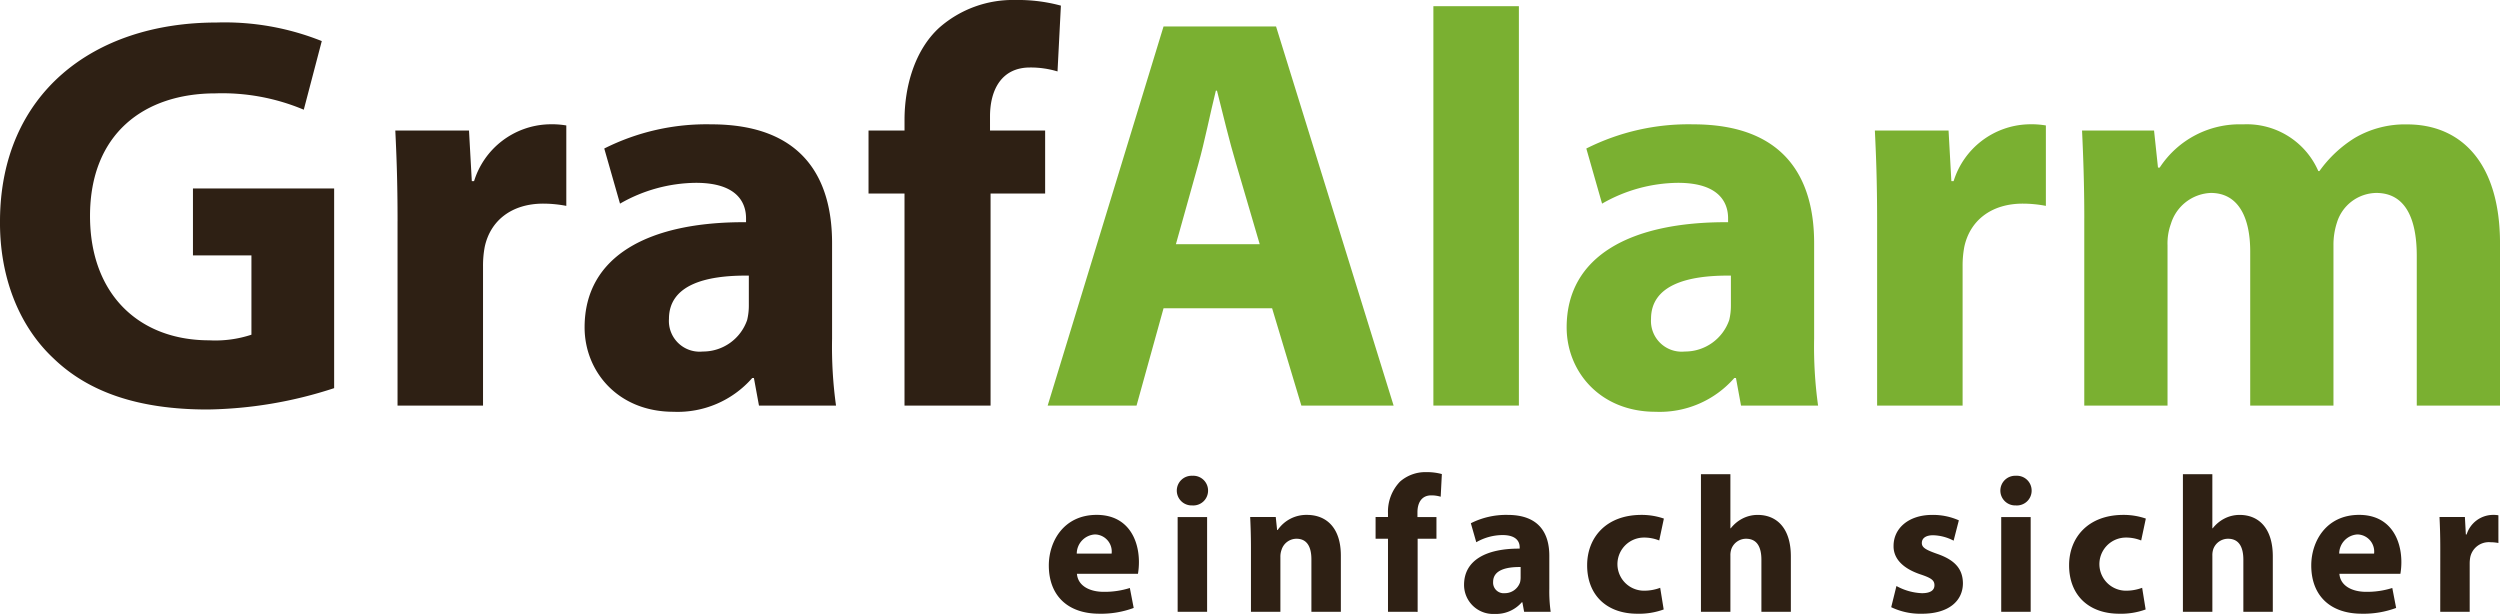 <svg id="Gruppe_774" data-name="Gruppe 774" xmlns="http://www.w3.org/2000/svg" xmlns:xlink="http://www.w3.org/1999/xlink" width="260" height="63.848" viewBox="0 0 260 63.848">
  <defs>
    <clipPath id="clip-path">
      <rect id="Rechteck_309" data-name="Rechteck 309" width="260" height="63.848" fill="none"/>
    </clipPath>
  </defs>
  <g id="Gruppe_773" data-name="Gruppe 773" clip-path="url(#clip-path)">
    <path id="Pfad_868" data-name="Pfad 868" d="M34.751,41.279A44.115,44.115,0,0,1,21.588,43.5c-7.2,0-12.4-1.814-16.029-5.323C1.932,34.786-.057,29.638,0,23.846.061,10.742,9.6,3.254,22.525,3.254a27.164,27.164,0,0,1,10.94,1.93l-1.872,7.138a21.846,21.846,0,0,0-9.185-1.7c-7.43,0-13.046,4.213-13.046,12.754,0,8.132,5.09,12.929,12.4,12.929a11.952,11.952,0,0,0,4.387-.584V27.475H20.067V20.513H34.751V41.281Z" transform="translate(0 -0.912)" fill="#2e2014"/>
    <path id="Pfad_869" data-name="Pfad 869" d="M57.355,28.027c0-4.213-.117-6.962-.234-9.418h7.664l.292,5.265h.234a8.4,8.4,0,0,1,7.722-5.909,9.14,9.14,0,0,1,1.872.117v8.365a12.784,12.784,0,0,0-2.4-.234c-3.276,0-5.5,1.755-6.085,4.5a10.455,10.455,0,0,0-.176,1.989V47.215H57.353V28.027Z" transform="translate(-16.009 -5.035)" fill="#2e2014"/>
    <path id="Pfad_870" data-name="Pfad 870" d="M102.609,47.216l-.526-2.866h-.176a10.306,10.306,0,0,1-8.19,3.51c-5.792,0-9.243-4.213-9.243-8.775,0-7.43,6.669-11,16.79-10.94v-.41c0-1.521-.819-3.686-5.207-3.686a16.086,16.086,0,0,0-7.9,2.165l-1.638-5.733a23.618,23.618,0,0,1,11.115-2.515c9.536,0,12.578,5.617,12.578,12.344v9.944a44.361,44.361,0,0,0,.41,6.962h-8.016ZM101.555,33.7c-4.68-.058-8.307,1.053-8.307,4.5a3.194,3.194,0,0,0,3.51,3.394,4.857,4.857,0,0,0,4.621-3.276,6.36,6.36,0,0,0,.176-1.521Z" transform="translate(-23.676 -5.035)" fill="#2e2014"/>
    <path id="Pfad_871" data-name="Pfad 871" d="M129.242,42.18V20.125H125.5V13.573h3.744V12.461c0-3.452,1.053-7.254,3.627-9.594A11.584,11.584,0,0,1,140.767,0a17.07,17.07,0,0,1,4.739.585l-.351,6.845a9.622,9.622,0,0,0-2.867-.41c-2.925,0-4.154,2.282-4.154,5.09v1.462h5.733v6.552h-5.675V42.18Z" transform="translate(-35.173)" fill="#2e2014"/>
    <path id="Pfad_872" data-name="Pfad 872" d="M163.438,33.132,160.63,43.252h-9.243l12.051-39.43h11.7l12.227,39.43h-9.594l-3.042-10.121Zm10-6.67L170.984,18.1c-.7-2.34-1.4-5.265-1.989-7.6h-.117c-.584,2.34-1.17,5.323-1.814,7.6l-2.341,8.366h8.717Z" transform="translate(-42.429 -1.071)" fill="#7ab031"/>
    <rect id="Rechteck_308" data-name="Rechteck 308" width="8.892" height="41.536" transform="translate(149.072 0.644)" fill="#7ab031"/>
    <path id="Pfad_873" data-name="Pfad 873" d="M244.515,47.216l-.526-2.866h-.175a10.308,10.308,0,0,1-8.191,3.51c-5.792,0-9.243-4.213-9.243-8.775,0-7.43,6.67-11,16.79-10.94v-.41c0-1.521-.819-3.686-5.207-3.686a16.086,16.086,0,0,0-7.9,2.165l-1.638-5.733a23.62,23.62,0,0,1,11.115-2.515c9.536,0,12.578,5.617,12.578,12.344v9.944a44.273,44.273,0,0,0,.41,6.962h-8.016ZM243.462,33.7c-4.68-.058-8.307,1.053-8.307,4.5a3.194,3.194,0,0,0,3.51,3.394,4.859,4.859,0,0,0,4.622-3.276,6.4,6.4,0,0,0,.175-1.521Z" transform="translate(-63.448 -5.035)" fill="#7ab031"/>
    <path id="Pfad_874" data-name="Pfad 874" d="M271.15,28.027c0-4.213-.117-6.962-.234-9.418h7.664l.292,5.265h.234a8.4,8.4,0,0,1,7.722-5.909,9.151,9.151,0,0,1,1.873.117v8.365a12.791,12.791,0,0,0-2.4-.234c-3.276,0-5.5,1.755-6.084,4.5a10.456,10.456,0,0,0-.176,1.989V47.215H271.15Z" transform="translate(-75.93 -5.035)" fill="#7ab031"/>
    <path id="Pfad_875" data-name="Pfad 875" d="M301.087,27.734c0-3.568-.117-6.611-.234-9.126h7.488l.41,3.861h.176a9.92,9.92,0,0,1,8.658-4.5,8.109,8.109,0,0,1,7.84,4.856h.117a12.81,12.81,0,0,1,3.686-3.452,10.317,10.317,0,0,1,5.441-1.4c5.5,0,9.653,3.861,9.653,12.4V47.215h-8.658V31.653c0-4.154-1.346-6.552-4.213-6.552a4.35,4.35,0,0,0-4.095,3.1A7.445,7.445,0,0,0,327,30.483V47.215h-8.658V31.185c0-3.627-1.287-6.084-4.095-6.084a4.525,4.525,0,0,0-4.154,3.218,5.9,5.9,0,0,0-.35,2.223V47.215h-8.658V27.734Z" transform="translate(-84.32 -5.035)" fill="#7ab031"/>
    <path id="Pfad_876" data-name="Pfad 876" d="M154.479,80.529c.1,1.27,1.35,1.874,2.781,1.874a8.658,8.658,0,0,0,2.721-.4l.4,2.076a9.727,9.727,0,0,1-3.567.6c-3.345,0-5.26-1.935-5.26-5.019,0-2.5,1.552-5.26,4.978-5.26,3.184,0,4.393,2.479,4.393,4.917a7.278,7.278,0,0,1-.1,1.209h-6.348Zm3.607-2.1a1.779,1.779,0,0,0-1.733-1.994,2.011,2.011,0,0,0-1.894,1.994Z" transform="translate(-42.477 -20.853)" fill="#2e2014"/>
    <path id="Pfad_877" data-name="Pfad 877" d="M173.3,70.3a1.538,1.538,0,0,1-1.652,1.532,1.543,1.543,0,1,1,.02-3.083A1.537,1.537,0,0,1,173.3,70.3m-3.164,2.741H173.2v9.855h-3.063Z" transform="translate(-47.661 -19.268)" fill="#2e2014"/>
    <path id="Pfad_878" data-name="Pfad 878" d="M180.73,77.768c0-1.229-.04-2.277-.081-3.144h2.66l.141,1.35h.06a3.609,3.609,0,0,1,3.043-1.572c2.015,0,3.527,1.33,3.527,4.232v5.844h-3.063V79.018c0-1.27-.443-2.136-1.552-2.136a1.635,1.635,0,0,0-1.552,1.149,2.1,2.1,0,0,0-.121.766v5.683H180.73Z" transform="translate(-50.631 -20.853)" fill="#2e2014"/>
    <path id="Pfad_879" data-name="Pfad 879" d="M200.06,82.745v-7.6h-1.29V72.89h1.29v-.382a4.5,4.5,0,0,1,1.249-3.3,3.989,3.989,0,0,1,2.721-.987,5.887,5.887,0,0,1,1.632.2l-.121,2.358a3.309,3.309,0,0,0-.987-.141c-1.007,0-1.43.786-1.43,1.754v.5H205.1v2.258h-1.956v7.6Z" transform="translate(-55.709 -19.119)" fill="#2e2014"/>
    <path id="Pfad_880" data-name="Pfad 880" d="M217.8,84.479l-.182-.987h-.06a3.55,3.55,0,0,1-2.821,1.209,3.021,3.021,0,0,1-3.184-3.022c0-2.56,2.3-3.789,5.784-3.769v-.141c0-.524-.282-1.27-1.794-1.27a5.539,5.539,0,0,0-2.72.746l-.564-1.975a8.133,8.133,0,0,1,3.828-.867c3.285,0,4.333,1.935,4.333,4.252v3.426a15.267,15.267,0,0,0,.141,2.4H217.8Zm-.363-4.655c-1.611-.02-2.862.363-2.862,1.552a1.1,1.1,0,0,0,1.209,1.168,1.672,1.672,0,0,0,1.592-1.128,2.166,2.166,0,0,0,.06-.525Z" transform="translate(-59.291 -20.853)" fill="#2e2014"/>
    <path id="Pfad_881" data-name="Pfad 881" d="M237.3,84.237a7.477,7.477,0,0,1-2.741.443c-3.184,0-5.219-1.935-5.219-5.038,0-2.882,1.975-5.24,5.643-5.24a7.1,7.1,0,0,1,2.337.383l-.484,2.277a4.179,4.179,0,0,0-1.713-.3,2.763,2.763,0,0,0,.06,5.522,4.732,4.732,0,0,0,1.754-.3Z" transform="translate(-64.277 -20.853)" fill="#2e2014"/>
    <path id="Pfad_882" data-name="Pfad 882" d="M245.784,68.523h3.063v5.623h.041a3.67,3.67,0,0,1,1.209-1.007,3.44,3.44,0,0,1,1.592-.383c1.955,0,3.446,1.35,3.446,4.313v5.764h-3.063V77.411c0-1.29-.443-2.176-1.592-2.176a1.63,1.63,0,0,0-1.532,1.067,1.952,1.952,0,0,0-.1.685v5.844h-3.063V68.524Z" transform="translate(-68.886 -19.205)" fill="#2e2014"/>
    <path id="Pfad_883" data-name="Pfad 883" d="M273.824,81.8a5.988,5.988,0,0,0,2.64.745c.927,0,1.31-.322,1.31-.826s-.3-.746-1.452-1.129c-2.035-.685-2.821-1.793-2.8-2.962,0-1.835,1.572-3.224,4.01-3.224a6.607,6.607,0,0,1,2.78.564l-.544,2.115a4.838,4.838,0,0,0-2.136-.564c-.746,0-1.169.3-1.169.805,0,.464.383.705,1.592,1.129,1.875.645,2.66,1.592,2.681,3.044,0,1.834-1.452,3.184-4.273,3.184A6.987,6.987,0,0,1,273.278,84l.544-2.2Z" transform="translate(-76.592 -20.853)" fill="#2e2014"/>
    <path id="Pfad_884" data-name="Pfad 884" d="M292.307,70.3a1.538,1.538,0,0,1-1.653,1.532,1.543,1.543,0,1,1,.02-3.083,1.537,1.537,0,0,1,1.632,1.552m-3.163,2.741h3.063v9.855h-3.063Z" transform="translate(-81.016 -19.268)" fill="#2e2014"/>
    <path id="Pfad_885" data-name="Pfad 885" d="M306.941,84.237a7.477,7.477,0,0,1-2.741.443c-3.184,0-5.219-1.935-5.219-5.038,0-2.882,1.975-5.24,5.643-5.24a7.1,7.1,0,0,1,2.337.383l-.484,2.277a4.179,4.179,0,0,0-1.713-.3,2.763,2.763,0,0,0,.06,5.522,4.732,4.732,0,0,0,1.754-.3Z" transform="translate(-83.795 -20.853)" fill="#2e2014"/>
    <path id="Pfad_886" data-name="Pfad 886" d="M315.425,68.523h3.063v5.623h.041a3.67,3.67,0,0,1,1.209-1.007,3.44,3.44,0,0,1,1.592-.383c1.955,0,3.446,1.35,3.446,4.313v5.764h-3.063V77.411c0-1.29-.443-2.176-1.592-2.176A1.63,1.63,0,0,0,318.59,76.3a1.952,1.952,0,0,0-.1.685v5.844h-3.063V68.524Z" transform="translate(-88.404 -19.205)" fill="#2e2014"/>
    <path id="Pfad_887" data-name="Pfad 887" d="M336.9,80.529c.1,1.27,1.35,1.874,2.781,1.874a8.65,8.65,0,0,0,2.72-.4l.4,2.076a9.727,9.727,0,0,1-3.567.6c-3.345,0-5.26-1.935-5.26-5.019,0-2.5,1.552-5.26,4.978-5.26,3.185,0,4.393,2.479,4.393,4.917a7.178,7.178,0,0,1-.1,1.209H336.9Zm3.607-2.1a1.779,1.779,0,0,0-1.733-1.994,2.011,2.011,0,0,0-1.894,1.994Z" transform="translate(-93.603 -20.853)" fill="#2e2014"/>
    <path id="Pfad_888" data-name="Pfad 888" d="M352.586,77.869c0-1.452-.04-2.4-.08-3.245h2.64l.1,1.814h.081a2.894,2.894,0,0,1,2.659-2.035,3.153,3.153,0,0,1,.645.04v2.882a4.4,4.4,0,0,0-.826-.08,1.97,1.97,0,0,0-2.1,1.552,3.6,3.6,0,0,0-.06.684v5h-3.063Z" transform="translate(-98.797 -20.853)" fill="#2e2014"/>
  </g>
</svg>
